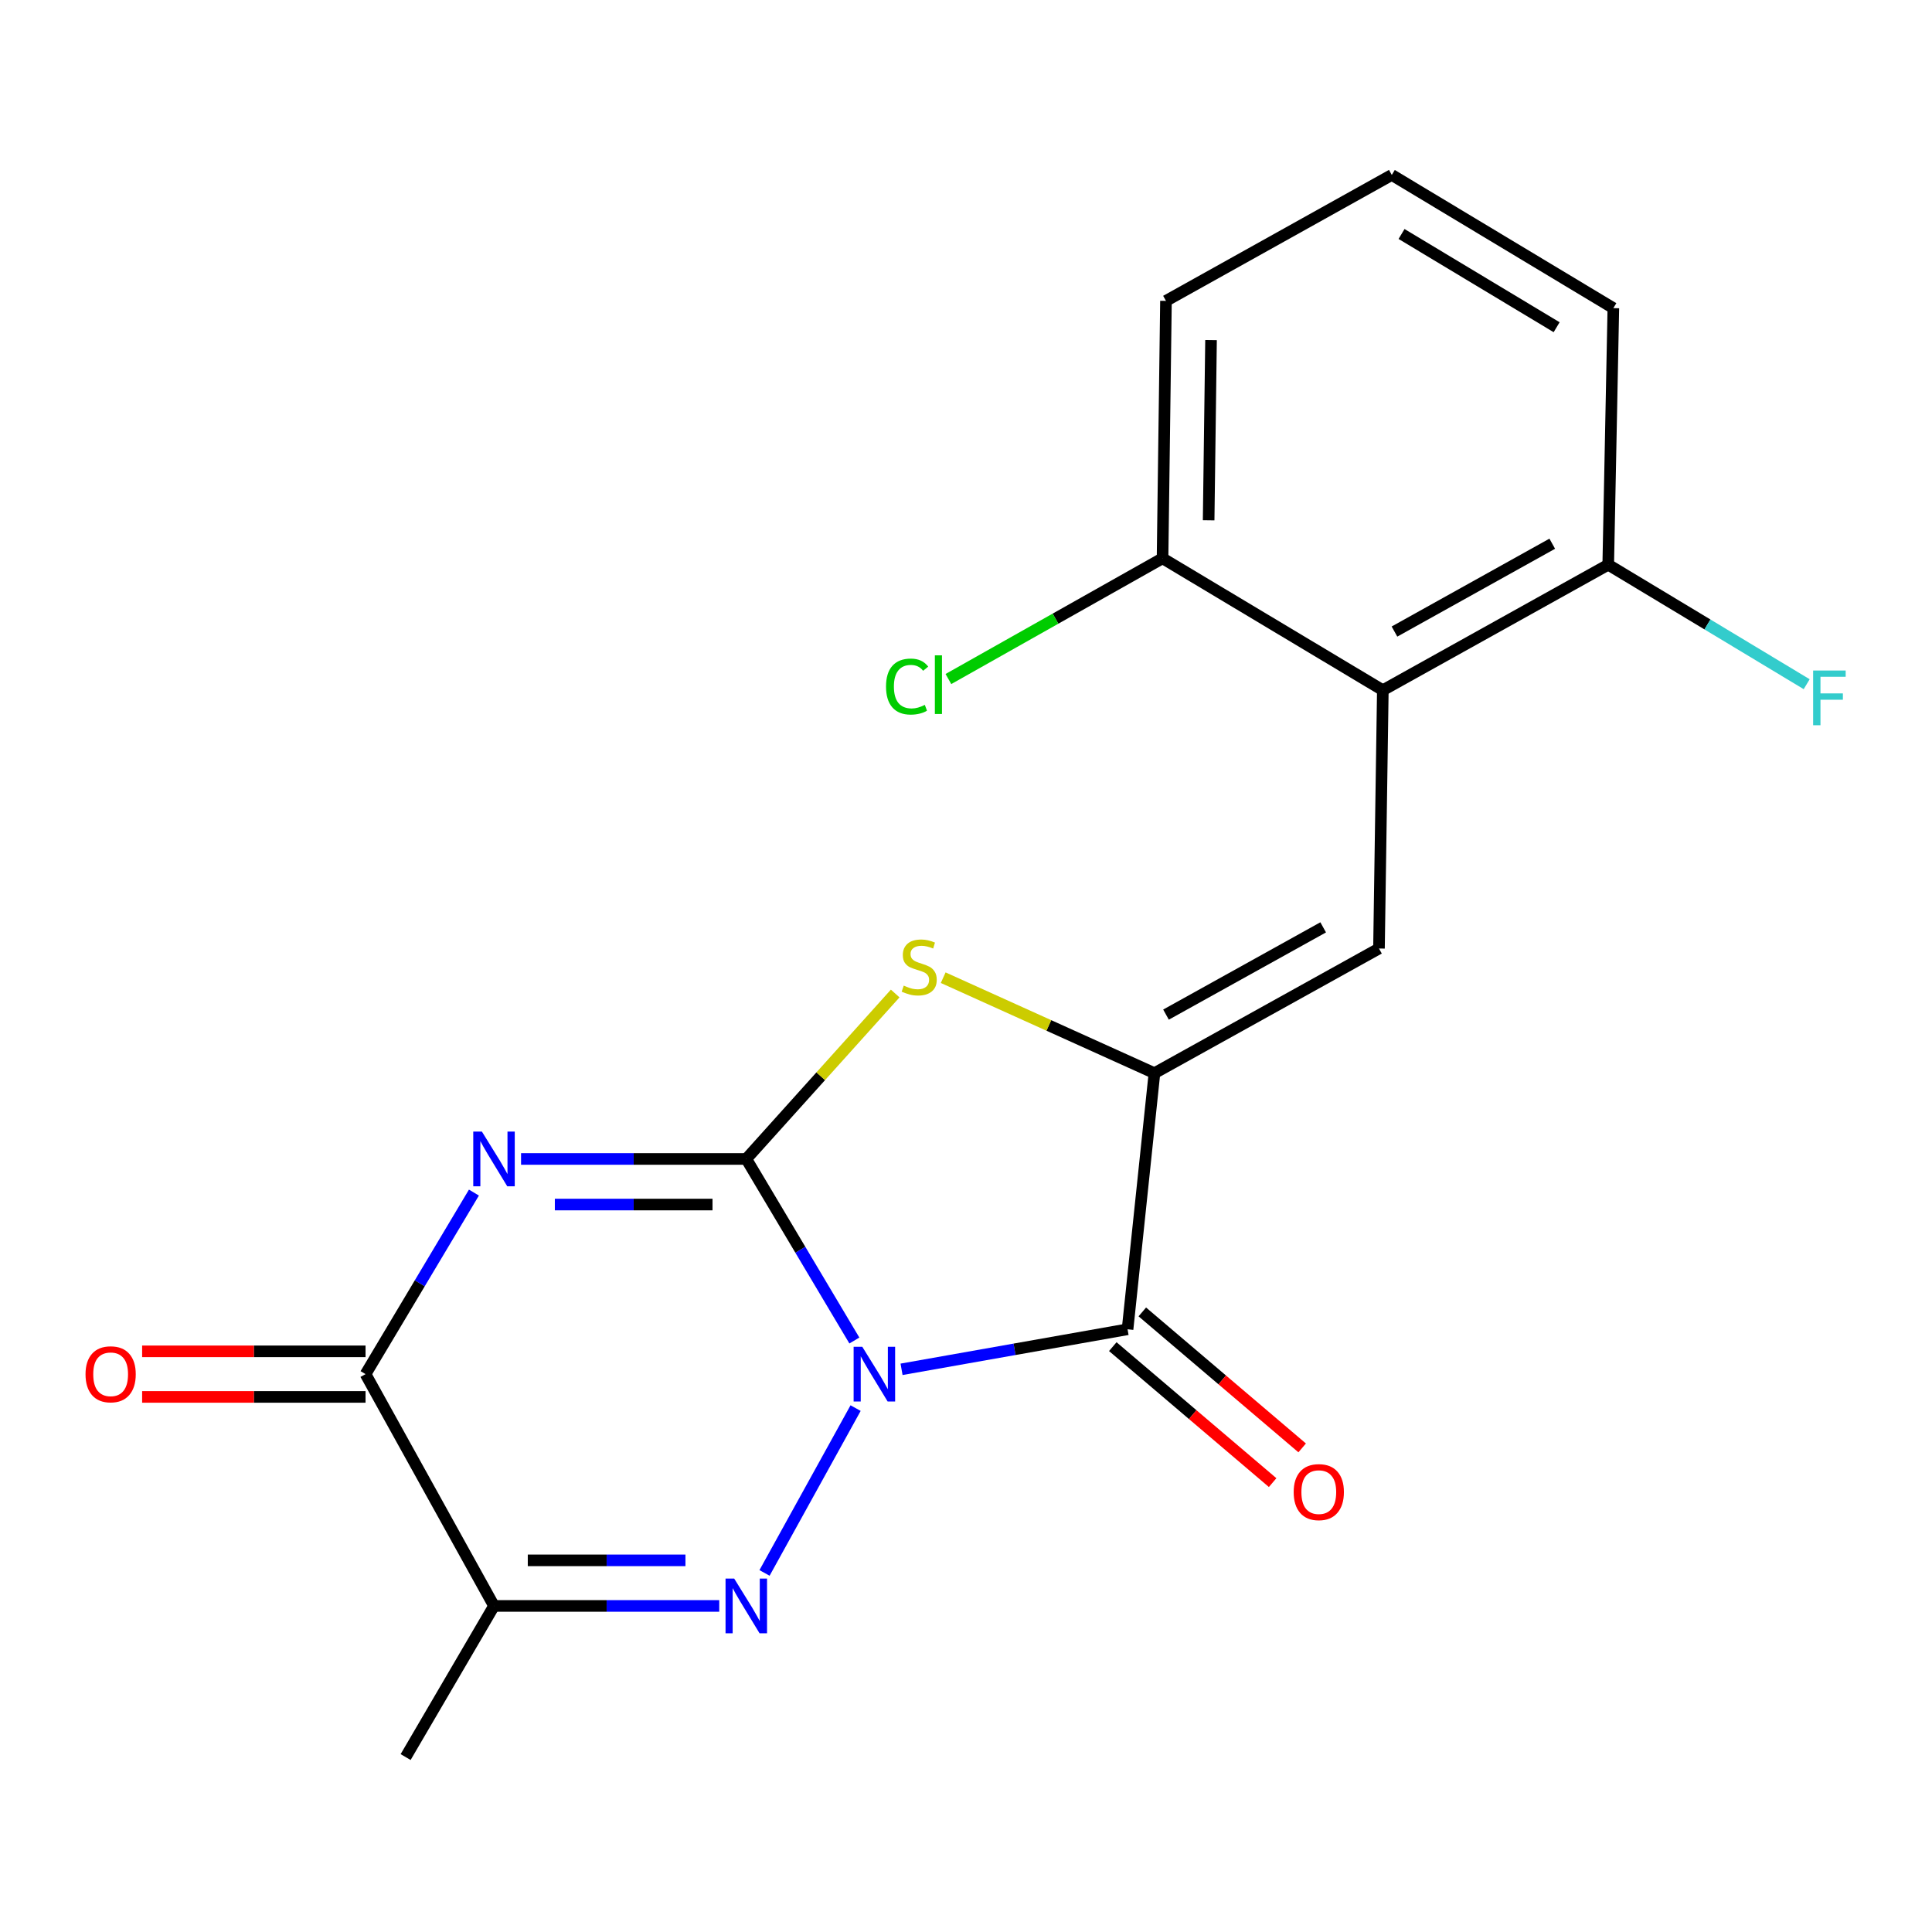 <?xml version='1.0' encoding='iso-8859-1'?>
<svg version='1.1' baseProfile='full'
              xmlns='http://www.w3.org/2000/svg'
                      xmlns:rdkit='http://www.rdkit.org/xml'
                      xmlns:xlink='http://www.w3.org/1999/xlink'
                  xml:space='preserve'
width='1000px' height='1000px' viewBox='0 0 1000 1000'>
<!-- END OF HEADER -->
<rect style='opacity:1.0;fill:#FFFFFF;stroke:none' width='1000' height='1000' x='0' y='0'> </rect>
<path class='bond-0' d='M 442.218,693.846 L 414.249,646.861' style='fill:none;fill-rule:evenodd;stroke:#0000FF;stroke-width:6px;stroke-linecap:butt;stroke-linejoin:miter;stroke-opacity:1' />
<path class='bond-0' d='M 414.249,646.861 L 386.28,599.876' style='fill:none;fill-rule:evenodd;stroke:#000000;stroke-width:6px;stroke-linecap:butt;stroke-linejoin:miter;stroke-opacity:1' />
<path class='bond-2' d='M 442.858,728.833 L 395.72,814.143' style='fill:none;fill-rule:evenodd;stroke:#0000FF;stroke-width:6px;stroke-linecap:butt;stroke-linejoin:miter;stroke-opacity:1' />
<path class='bond-3' d='M 466.643,708.754 L 525.131,698.394' style='fill:none;fill-rule:evenodd;stroke:#0000FF;stroke-width:6px;stroke-linecap:butt;stroke-linejoin:miter;stroke-opacity:1' />
<path class='bond-3' d='M 525.131,698.394 L 583.62,688.034' style='fill:none;fill-rule:evenodd;stroke:#000000;stroke-width:6px;stroke-linecap:butt;stroke-linejoin:miter;stroke-opacity:1' />
<path class='bond-1' d='M 386.28,599.876 L 327.99,599.876' style='fill:none;fill-rule:evenodd;stroke:#000000;stroke-width:6px;stroke-linecap:butt;stroke-linejoin:miter;stroke-opacity:1' />
<path class='bond-1' d='M 327.99,599.876 L 269.699,599.876' style='fill:none;fill-rule:evenodd;stroke:#0000FF;stroke-width:6px;stroke-linecap:butt;stroke-linejoin:miter;stroke-opacity:1' />
<path class='bond-1' d='M 368.793,623.468 L 327.99,623.468' style='fill:none;fill-rule:evenodd;stroke:#000000;stroke-width:6px;stroke-linecap:butt;stroke-linejoin:miter;stroke-opacity:1' />
<path class='bond-1' d='M 327.99,623.468 L 287.187,623.468' style='fill:none;fill-rule:evenodd;stroke:#0000FF;stroke-width:6px;stroke-linecap:butt;stroke-linejoin:miter;stroke-opacity:1' />
<path class='bond-5' d='M 386.28,599.876 L 424.815,557.057' style='fill:none;fill-rule:evenodd;stroke:#000000;stroke-width:6px;stroke-linecap:butt;stroke-linejoin:miter;stroke-opacity:1' />
<path class='bond-5' d='M 424.815,557.057 L 463.35,514.238' style='fill:none;fill-rule:evenodd;stroke:#CCCC00;stroke-width:6px;stroke-linecap:butt;stroke-linejoin:miter;stroke-opacity:1' />
<path class='bond-21' d='M 245.305,617.278 L 217.254,664.262' style='fill:none;fill-rule:evenodd;stroke:#0000FF;stroke-width:6px;stroke-linecap:butt;stroke-linejoin:miter;stroke-opacity:1' />
<path class='bond-21' d='M 217.254,664.262 L 189.203,711.246' style='fill:none;fill-rule:evenodd;stroke:#000000;stroke-width:6px;stroke-linecap:butt;stroke-linejoin:miter;stroke-opacity:1' />
<path class='bond-7' d='M 372.276,831.228 L 313.985,831.228' style='fill:none;fill-rule:evenodd;stroke:#0000FF;stroke-width:6px;stroke-linecap:butt;stroke-linejoin:miter;stroke-opacity:1' />
<path class='bond-7' d='M 313.985,831.228 L 255.695,831.228' style='fill:none;fill-rule:evenodd;stroke:#000000;stroke-width:6px;stroke-linecap:butt;stroke-linejoin:miter;stroke-opacity:1' />
<path class='bond-7' d='M 354.788,807.635 L 313.985,807.635' style='fill:none;fill-rule:evenodd;stroke:#0000FF;stroke-width:6px;stroke-linecap:butt;stroke-linejoin:miter;stroke-opacity:1' />
<path class='bond-7' d='M 313.985,807.635 L 273.182,807.635' style='fill:none;fill-rule:evenodd;stroke:#000000;stroke-width:6px;stroke-linecap:butt;stroke-linejoin:miter;stroke-opacity:1' />
<path class='bond-4' d='M 583.62,688.034 L 597.539,555.469' style='fill:none;fill-rule:evenodd;stroke:#000000;stroke-width:6px;stroke-linecap:butt;stroke-linejoin:miter;stroke-opacity:1' />
<path class='bond-10' d='M 575.977,697.019 L 617.344,732.208' style='fill:none;fill-rule:evenodd;stroke:#000000;stroke-width:6px;stroke-linecap:butt;stroke-linejoin:miter;stroke-opacity:1' />
<path class='bond-10' d='M 617.344,732.208 L 658.712,767.397' style='fill:none;fill-rule:evenodd;stroke:#FF0000;stroke-width:6px;stroke-linecap:butt;stroke-linejoin:miter;stroke-opacity:1' />
<path class='bond-10' d='M 591.263,679.048 L 632.631,714.237' style='fill:none;fill-rule:evenodd;stroke:#000000;stroke-width:6px;stroke-linecap:butt;stroke-linejoin:miter;stroke-opacity:1' />
<path class='bond-10' d='M 632.631,714.237 L 673.998,749.426' style='fill:none;fill-rule:evenodd;stroke:#FF0000;stroke-width:6px;stroke-linecap:butt;stroke-linejoin:miter;stroke-opacity:1' />
<path class='bond-8' d='M 597.539,555.469 L 713.76,490.943' style='fill:none;fill-rule:evenodd;stroke:#000000;stroke-width:6px;stroke-linecap:butt;stroke-linejoin:miter;stroke-opacity:1' />
<path class='bond-8' d='M 603.52,525.163 L 684.874,479.995' style='fill:none;fill-rule:evenodd;stroke:#000000;stroke-width:6px;stroke-linecap:butt;stroke-linejoin:miter;stroke-opacity:1' />
<path class='bond-20' d='M 597.539,555.469 L 542.868,530.758' style='fill:none;fill-rule:evenodd;stroke:#000000;stroke-width:6px;stroke-linecap:butt;stroke-linejoin:miter;stroke-opacity:1' />
<path class='bond-20' d='M 542.868,530.758 L 488.196,506.047' style='fill:none;fill-rule:evenodd;stroke:#CCCC00;stroke-width:6px;stroke-linecap:butt;stroke-linejoin:miter;stroke-opacity:1' />
<path class='bond-6' d='M 189.203,711.246 L 255.695,831.228' style='fill:none;fill-rule:evenodd;stroke:#000000;stroke-width:6px;stroke-linecap:butt;stroke-linejoin:miter;stroke-opacity:1' />
<path class='bond-13' d='M 189.203,699.45 L 131.384,699.45' style='fill:none;fill-rule:evenodd;stroke:#000000;stroke-width:6px;stroke-linecap:butt;stroke-linejoin:miter;stroke-opacity:1' />
<path class='bond-13' d='M 131.384,699.45 L 73.566,699.45' style='fill:none;fill-rule:evenodd;stroke:#FF0000;stroke-width:6px;stroke-linecap:butt;stroke-linejoin:miter;stroke-opacity:1' />
<path class='bond-13' d='M 189.203,723.042 L 131.384,723.042' style='fill:none;fill-rule:evenodd;stroke:#000000;stroke-width:6px;stroke-linecap:butt;stroke-linejoin:miter;stroke-opacity:1' />
<path class='bond-13' d='M 131.384,723.042 L 73.566,723.042' style='fill:none;fill-rule:evenodd;stroke:#FF0000;stroke-width:6px;stroke-linecap:butt;stroke-linejoin:miter;stroke-opacity:1' />
<path class='bond-16' d='M 255.695,831.228 L 209.951,909.451' style='fill:none;fill-rule:evenodd;stroke:#000000;stroke-width:6px;stroke-linecap:butt;stroke-linejoin:miter;stroke-opacity:1' />
<path class='bond-9' d='M 713.76,490.943 L 715.752,357.251' style='fill:none;fill-rule:evenodd;stroke:#000000;stroke-width:6px;stroke-linecap:butt;stroke-linejoin:miter;stroke-opacity:1' />
<path class='bond-11' d='M 715.752,357.251 L 832.417,292.293' style='fill:none;fill-rule:evenodd;stroke:#000000;stroke-width:6px;stroke-linecap:butt;stroke-linejoin:miter;stroke-opacity:1' />
<path class='bond-11' d='M 721.775,326.895 L 803.441,281.424' style='fill:none;fill-rule:evenodd;stroke:#000000;stroke-width:6px;stroke-linecap:butt;stroke-linejoin:miter;stroke-opacity:1' />
<path class='bond-12' d='M 715.752,357.251 L 601.734,288.977' style='fill:none;fill-rule:evenodd;stroke:#000000;stroke-width:6px;stroke-linecap:butt;stroke-linejoin:miter;stroke-opacity:1' />
<path class='bond-15' d='M 832.417,292.293 L 883.776,323.217' style='fill:none;fill-rule:evenodd;stroke:#000000;stroke-width:6px;stroke-linecap:butt;stroke-linejoin:miter;stroke-opacity:1' />
<path class='bond-15' d='M 883.776,323.217 L 935.134,354.141' style='fill:none;fill-rule:evenodd;stroke:#33CCCC;stroke-width:6px;stroke-linecap:butt;stroke-linejoin:miter;stroke-opacity:1' />
<path class='bond-18' d='M 832.417,292.293 L 835.065,159.492' style='fill:none;fill-rule:evenodd;stroke:#000000;stroke-width:6px;stroke-linecap:butt;stroke-linejoin:miter;stroke-opacity:1' />
<path class='bond-14' d='M 601.734,288.977 L 546.313,320.222' style='fill:none;fill-rule:evenodd;stroke:#000000;stroke-width:6px;stroke-linecap:butt;stroke-linejoin:miter;stroke-opacity:1' />
<path class='bond-14' d='M 546.313,320.222 L 490.893,351.466' style='fill:none;fill-rule:evenodd;stroke:#00CC00;stroke-width:6px;stroke-linecap:butt;stroke-linejoin:miter;stroke-opacity:1' />
<path class='bond-19' d='M 601.734,288.977 L 603.503,155.731' style='fill:none;fill-rule:evenodd;stroke:#000000;stroke-width:6px;stroke-linecap:butt;stroke-linejoin:miter;stroke-opacity:1' />
<path class='bond-19' d='M 625.59,269.303 L 626.828,176.031' style='fill:none;fill-rule:evenodd;stroke:#000000;stroke-width:6px;stroke-linecap:butt;stroke-linejoin:miter;stroke-opacity:1' />
<path class='bond-17' d='M 720.392,90.549 L 603.503,155.731' style='fill:none;fill-rule:evenodd;stroke:#000000;stroke-width:6px;stroke-linecap:butt;stroke-linejoin:miter;stroke-opacity:1' />
<path class='bond-22' d='M 720.392,90.549 L 835.065,159.492' style='fill:none;fill-rule:evenodd;stroke:#000000;stroke-width:6px;stroke-linecap:butt;stroke-linejoin:miter;stroke-opacity:1' />
<path class='bond-22' d='M 725.436,121.11 L 805.708,169.371' style='fill:none;fill-rule:evenodd;stroke:#000000;stroke-width:6px;stroke-linecap:butt;stroke-linejoin:miter;stroke-opacity:1' />
<path  class='atom-0' d='M 446.316 697.086
L 455.596 712.086
Q 456.516 713.566, 457.996 716.246
Q 459.476 718.926, 459.556 719.086
L 459.556 697.086
L 463.316 697.086
L 463.316 725.406
L 459.436 725.406
L 449.476 709.006
Q 448.316 707.086, 447.076 704.886
Q 445.876 702.686, 445.516 702.006
L 445.516 725.406
L 441.836 725.406
L 441.836 697.086
L 446.316 697.086
' fill='#0000FF'/>
<path  class='atom-2' d='M 249.435 585.716
L 258.715 600.716
Q 259.635 602.196, 261.115 604.876
Q 262.595 607.556, 262.675 607.716
L 262.675 585.716
L 266.435 585.716
L 266.435 614.036
L 262.555 614.036
L 252.595 597.636
Q 251.435 595.716, 250.195 593.516
Q 248.995 591.316, 248.635 590.636
L 248.635 614.036
L 244.955 614.036
L 244.955 585.716
L 249.435 585.716
' fill='#0000FF'/>
<path  class='atom-3' d='M 380.02 817.068
L 389.3 832.068
Q 390.22 833.548, 391.7 836.228
Q 393.18 838.908, 393.26 839.068
L 393.26 817.068
L 397.02 817.068
L 397.02 845.388
L 393.14 845.388
L 383.18 828.988
Q 382.02 827.068, 380.78 824.868
Q 379.58 822.668, 379.22 821.988
L 379.22 845.388
L 375.54 845.388
L 375.54 817.068
L 380.02 817.068
' fill='#0000FF'/>
<path  class='atom-6' d='M 467.775 510.153
Q 468.095 510.273, 469.415 510.833
Q 470.735 511.393, 472.175 511.753
Q 473.655 512.073, 475.095 512.073
Q 477.775 512.073, 479.335 510.793
Q 480.895 509.473, 480.895 507.193
Q 480.895 505.633, 480.095 504.673
Q 479.335 503.713, 478.135 503.193
Q 476.935 502.673, 474.935 502.073
Q 472.415 501.313, 470.895 500.593
Q 469.415 499.873, 468.335 498.353
Q 467.295 496.833, 467.295 494.273
Q 467.295 490.713, 469.695 488.513
Q 472.135 486.313, 476.935 486.313
Q 480.215 486.313, 483.935 487.873
L 483.015 490.953
Q 479.615 489.553, 477.055 489.553
Q 474.295 489.553, 472.775 490.713
Q 471.255 491.833, 471.295 493.793
Q 471.295 495.313, 472.055 496.233
Q 472.855 497.153, 473.975 497.673
Q 475.135 498.193, 477.055 498.793
Q 479.615 499.593, 481.135 500.393
Q 482.655 501.193, 483.735 502.833
Q 484.855 504.433, 484.855 507.193
Q 484.855 511.113, 482.215 513.233
Q 479.615 515.313, 475.255 515.313
Q 472.735 515.313, 470.815 514.753
Q 468.935 514.233, 466.695 513.313
L 467.775 510.153
' fill='#CCCC00'/>
<path  class='atom-11' d='M 669.604 772.313
Q 669.604 765.513, 672.964 761.713
Q 676.324 757.913, 682.604 757.913
Q 688.884 757.913, 692.244 761.713
Q 695.604 765.513, 695.604 772.313
Q 695.604 779.193, 692.204 783.113
Q 688.804 786.993, 682.604 786.993
Q 676.364 786.993, 672.964 783.113
Q 669.604 779.233, 669.604 772.313
M 682.604 783.793
Q 686.924 783.793, 689.244 780.913
Q 691.604 777.993, 691.604 772.313
Q 691.604 766.753, 689.244 763.953
Q 686.924 761.113, 682.604 761.113
Q 678.284 761.113, 675.924 763.913
Q 673.604 766.713, 673.604 772.313
Q 673.604 778.033, 675.924 780.913
Q 678.284 783.793, 682.604 783.793
' fill='#FF0000'/>
<path  class='atom-14' d='M 44.267 711.326
Q 44.267 704.526, 47.627 700.726
Q 50.987 696.926, 57.267 696.926
Q 63.547 696.926, 66.907 700.726
Q 70.267 704.526, 70.267 711.326
Q 70.267 718.206, 66.867 722.126
Q 63.467 726.006, 57.267 726.006
Q 51.027 726.006, 47.627 722.126
Q 44.267 718.246, 44.267 711.326
M 57.267 722.806
Q 61.587 722.806, 63.907 719.926
Q 66.267 717.006, 66.267 711.326
Q 66.267 705.766, 63.907 702.966
Q 61.587 700.126, 57.267 700.126
Q 52.947 700.126, 50.587 702.926
Q 48.267 705.726, 48.267 711.326
Q 48.267 717.046, 50.587 719.926
Q 52.947 722.806, 57.267 722.806
' fill='#FF0000'/>
<path  class='atom-15' d='M 458.603 355.361
Q 458.603 348.321, 461.883 344.641
Q 465.203 340.921, 471.483 340.921
Q 477.323 340.921, 480.443 345.041
L 477.803 347.201
Q 475.523 344.201, 471.483 344.201
Q 467.203 344.201, 464.923 347.081
Q 462.683 349.921, 462.683 355.361
Q 462.683 360.961, 465.003 363.841
Q 467.363 366.721, 471.923 366.721
Q 475.043 366.721, 478.683 364.841
L 479.803 367.841
Q 478.323 368.801, 476.083 369.361
Q 473.843 369.921, 471.363 369.921
Q 465.203 369.921, 461.883 366.161
Q 458.603 362.401, 458.603 355.361
' fill='#00CC00'/>
<path  class='atom-15' d='M 483.883 339.201
L 487.563 339.201
L 487.563 369.561
L 483.883 369.561
L 483.883 339.201
' fill='#00CC00'/>
<path  class='atom-16' d='M 938.474 347.063
L 955.314 347.063
L 955.314 350.303
L 942.274 350.303
L 942.274 358.903
L 953.874 358.903
L 953.874 362.183
L 942.274 362.183
L 942.274 375.383
L 938.474 375.383
L 938.474 347.063
' fill='#33CCCC'/>
</svg>
